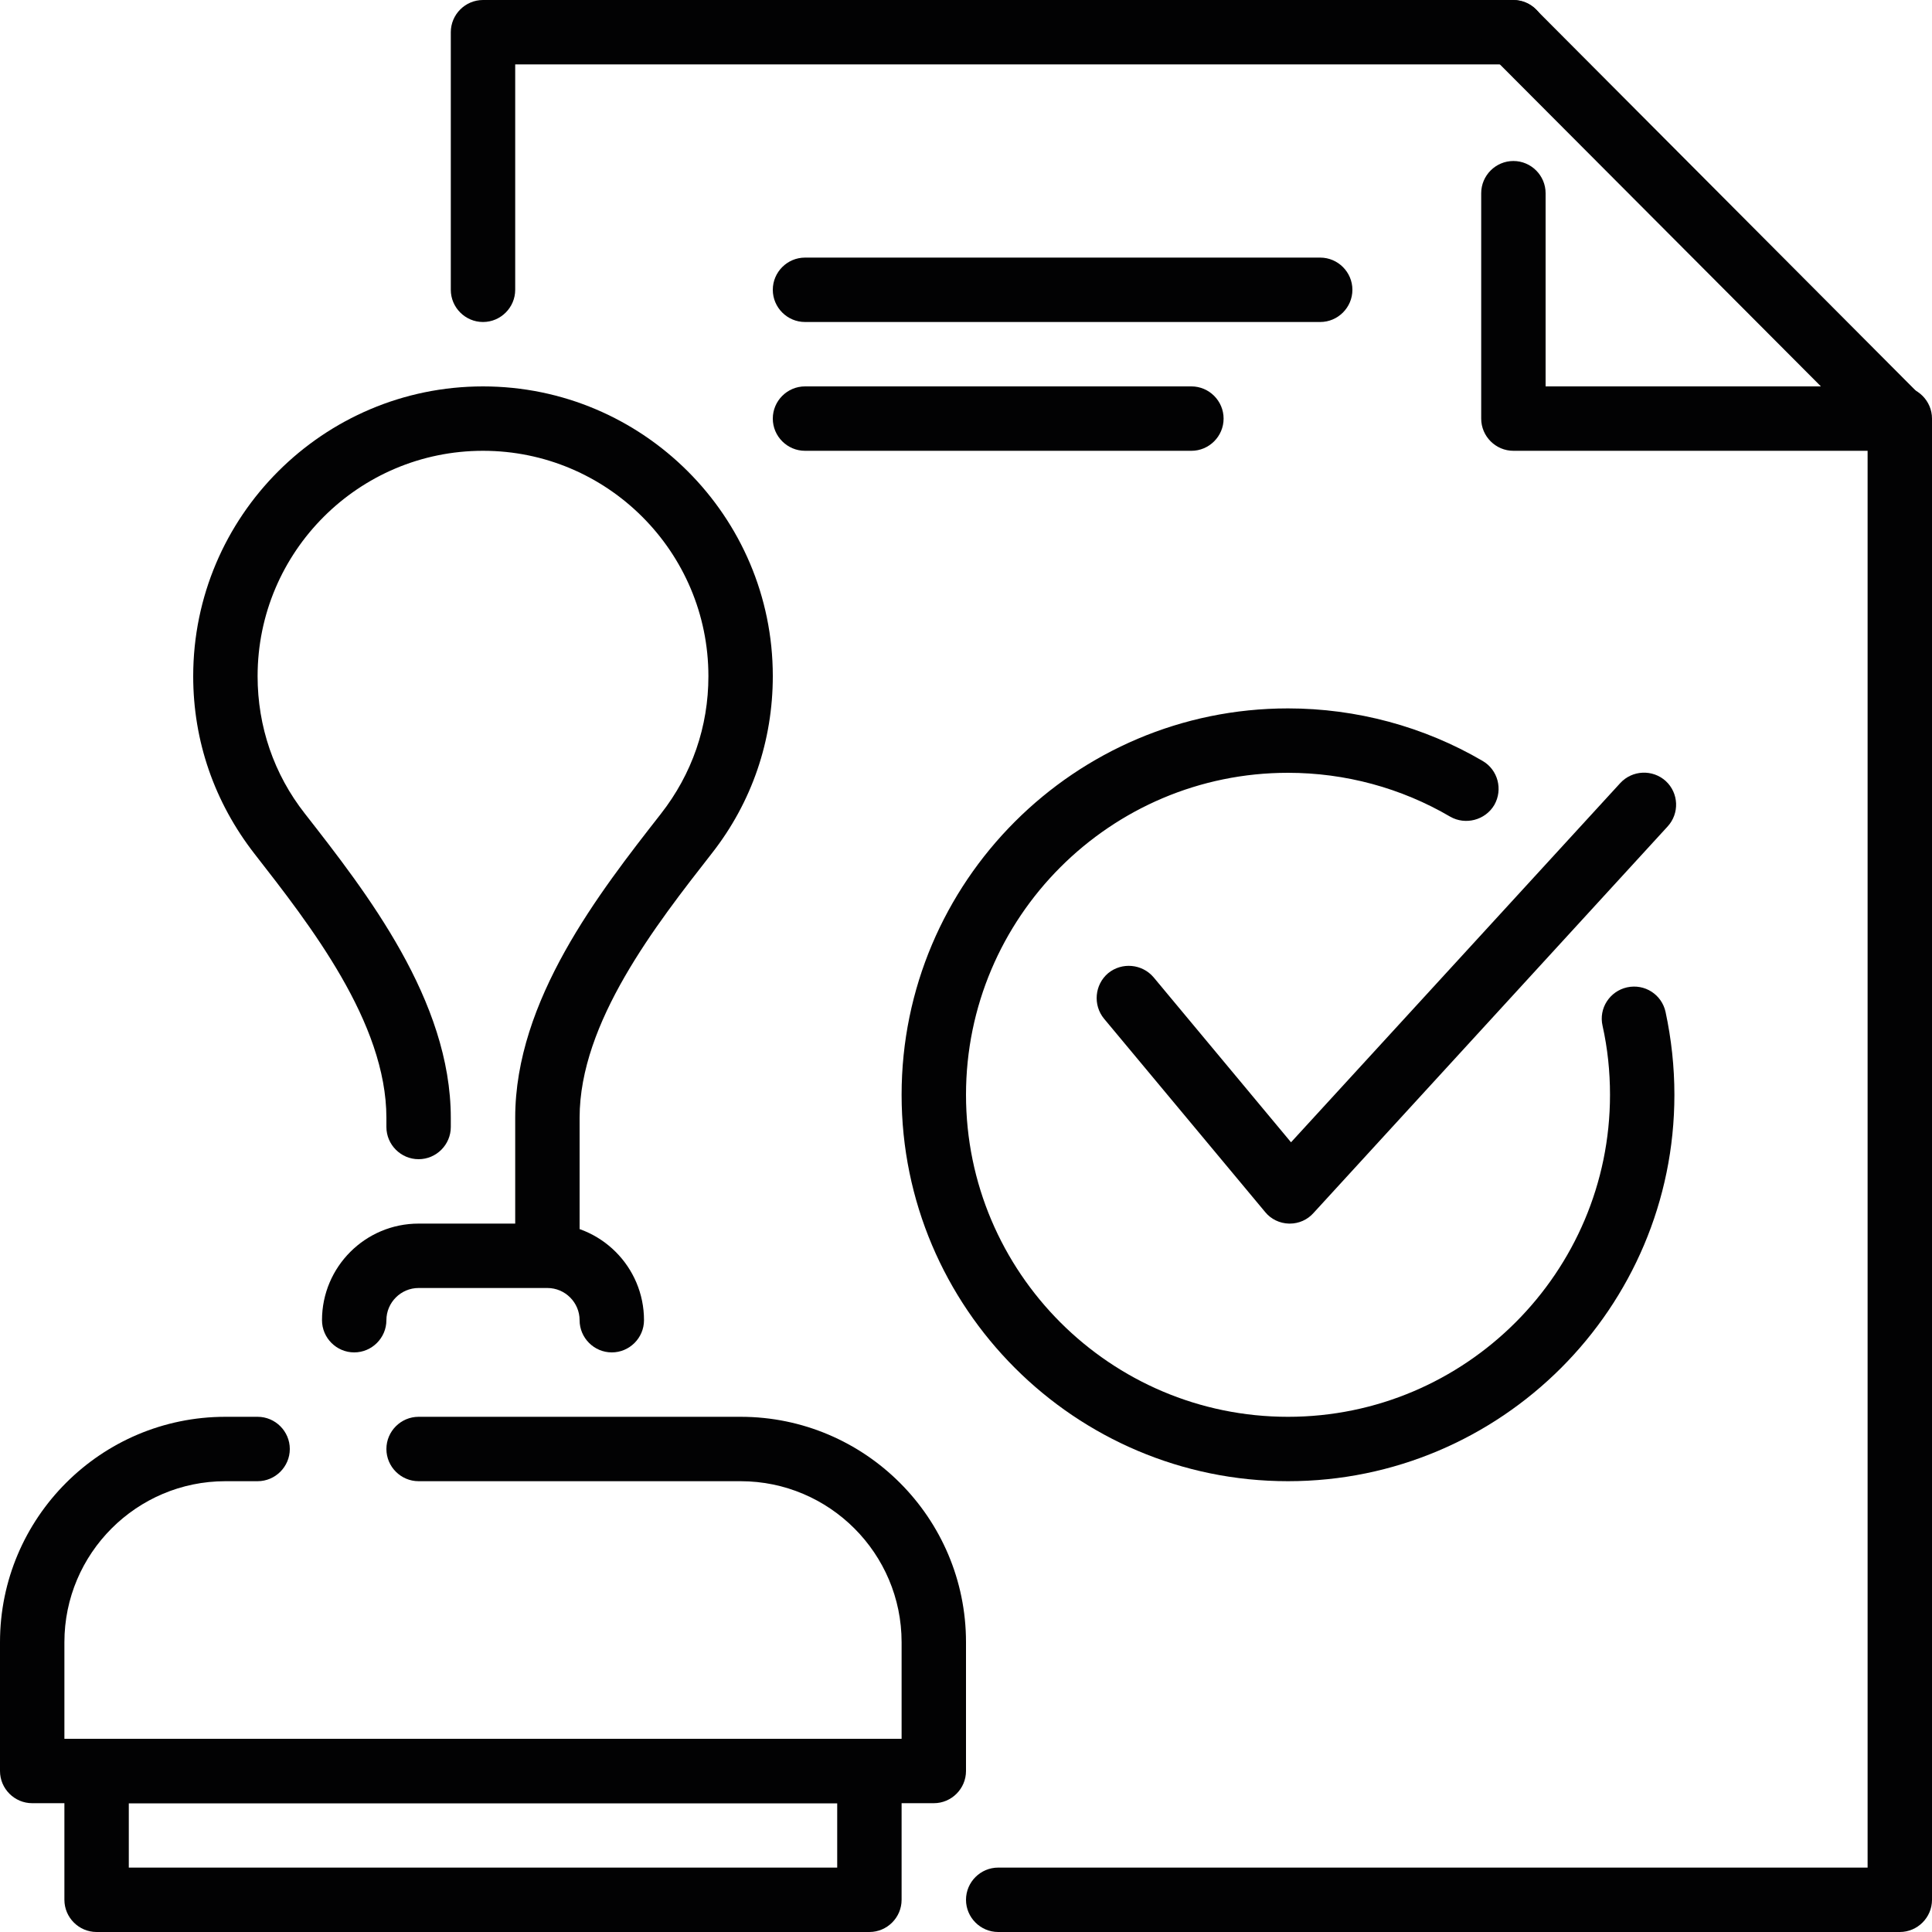 <?xml version="1.0" encoding="utf-8"?>
<!-- Generator: Adobe Illustrator 25.4.1, SVG Export Plug-In . SVG Version: 6.00 Build 0)  -->
<svg version="1.1" id="Capa_1" xmlns="http://www.w3.org/2000/svg" xmlns:xlink="http://www.w3.org/1999/xlink" x="0px" y="0px"
	 viewBox="0 0 96 96" style="enable-background:new 0 0 96 96;" xml:space="preserve">
<style type="text/css">
	.st0{fill:#020203;}
</style>
<g>
	<g>
		<path class="st0" d="M24,16c-0.88,0-1.6-0.72-1.6-1.6V1.6C22.4,0.72,23.12,0,24,0h51.2c0.88,0,1.6,0.72,1.6,1.6s-0.72,1.6-1.6,1.6
			H25.6v11.2C25.6,15.28,24.88,16,24,16z"/>
	</g>
	<g>
		<g>
			<path class="st0" d="M94.33,22.4H75.2c-0.88,0-1.6-0.72-1.6-1.6V9.6c0-0.88,0.72-1.6,1.6-1.6c0.88,0,1.6,0.72,1.6,1.6v9.6h13.68
				L74.06,2.73c-0.62-0.62-0.62-1.64,0.01-2.26c0.62-0.62,1.64-0.62,2.26,0.01l19.13,19.2c0.46,0.46,0.59,1.14,0.34,1.74
				C95.56,22.01,94.98,22.4,94.33,22.4L94.33,22.4z"/>
		</g>
	</g>
	<g id="approved_1_">
		<g id="customer_survey_questionnaire_2_">
			<g>
				<g>
					<g>
						<path class="st0" d="M94.4,96H49.6c-0.88,0-1.6-0.72-1.6-1.6c0-0.88,0.72-1.6,1.6-1.6h43.2v-72c0-0.88,0.72-1.6,1.6-1.6
							c0.88,0,1.6,0.72,1.6,1.6v73.6C96,95.28,95.28,96,94.4,96z"/>
					</g>
				</g>
			</g>
		</g>
		<g>
			<g>
				<g>
					<path class="st0" d="M24,19.2c-7.94,0-14.4,6.46-14.4,14.4c0,3.22,1.05,6.26,3.05,8.83c2.76,3.54,6.55,8.38,6.55,13.12V56
						c0,0.88,0.72,1.6,1.6,1.6c0.88,0,1.6-0.72,1.6-1.6v-0.45c0-5.84-4.18-11.19-7.25-15.12c-1.54-1.96-2.35-4.33-2.35-6.83
						c0-6.18,5.02-11.2,11.2-11.2s11.2,5.02,11.2,11.2c0,2.5-0.81,4.86-2.37,6.85c-3.05,3.9-7.23,9.25-7.23,15.09v6.85h1.6
						c0.6,0,1.12,0.2,1.6,0.49v-7.34c0-4.74,3.79-9.58,6.58-13.15c1.98-2.53,3.02-5.58,3.02-8.8C38.4,25.66,31.94,19.2,24,19.2z"/>
				</g>
			</g>
			<g>
				<g>
					<g>
						<path class="st0" d="M46.4,89.6H1.6C0.72,89.6,0,88.88,0,88v-6.4c0-6.18,5.02-11.2,11.2-11.2h1.6c0.88,0,1.6,0.72,1.6,1.6
							s-0.72,1.6-1.6,1.6h-1.6c-4.41,0-8,3.59-8,8v4.8h41.6v-4.8c0-4.41-3.59-8-8-8h-16c-0.88,0-1.6-0.72-1.6-1.6s0.72-1.6,1.6-1.6
							h16c6.18,0,11.2,5.02,11.2,11.2V88C48,88.88,47.28,89.6,46.4,89.6z"/>
					</g>
				</g>
			</g>
			<g>
				<g>
					<g>
						<path class="st0" d="M43.2,96H4.8c-0.88,0-1.6-0.72-1.6-1.6V88c0-0.88,0.72-1.6,1.6-1.6h38.4c0.88,0,1.6,0.72,1.6,1.6v6.4
							C44.8,95.28,44.08,96,43.2,96z M6.4,92.8h35.2v-3.2H6.4V92.8z"/>
					</g>
				</g>
			</g>
			<g>
				<g>
					<g>
						<path class="st0" d="M30.4,67.2c-0.88,0-1.6-0.72-1.6-1.6c0-0.88-0.72-1.6-1.6-1.6h-6.4c-0.88,0-1.6,0.72-1.6,1.6
							c0,0.88-0.72,1.6-1.6,1.6S16,66.48,16,65.6c0-2.65,2.15-4.8,4.8-4.8h6.4c2.65,0,4.8,2.15,4.8,4.8
							C32,66.48,31.28,67.2,30.4,67.2z"/>
					</g>
				</g>
			</g>
		</g>
		<g>
			<g>
				<g>
					<g>
						<g>
							<g>
								<g>
									<g>
										<g>
											<g>
												<path class="st0" d="M64.09,60.8c-0.01,0-0.03,0-0.04,0c-0.46-0.01-0.9-0.22-1.19-0.58l-8-9.6
													c-0.56-0.68-0.47-1.69,0.2-2.26c0.68-0.56,1.69-0.47,2.26,0.2l6.83,8.2l16.36-17.85c0.6-0.65,1.61-0.69,2.26-0.1
													c0.65,0.6,0.69,1.61,0.09,2.26l-17.59,19.2C64.97,60.61,64.54,60.8,64.09,60.8z"/>
											</g>
										</g>
									</g>
								</g>
							</g>
						</g>
					</g>
				</g>
			</g>
			<g>
				<g>
					<g>
						<g>
							<g>
								<g>
									<path class="st0" d="M64,73.6c-10.59,0-19.2-8.61-19.2-19.2S53.41,35.2,64,35.2c3.4,0,6.75,0.9,9.67,2.61
										c0.76,0.44,1.02,1.42,0.58,2.19c-0.45,0.76-1.44,1.01-2.19,0.58c-2.44-1.43-5.22-2.18-8.06-2.18c-8.83,0-16,7.18-16,16
										s7.17,16,16,16c8.82,0,16-7.18,16-16c0-1.16-0.12-2.31-0.37-3.43c-0.2-0.87,0.36-1.72,1.22-1.91
										c0.88-0.19,1.72,0.36,1.91,1.22c0.29,1.35,0.44,2.73,0.44,4.12C83.2,64.99,74.59,73.6,64,73.6L64,73.6z"/>
								</g>
							</g>
						</g>
					</g>
				</g>
			</g>
		</g>
		<g>
			<g>
				<g>
					<path class="st0" d="M60.8,20.8c0,0.88-0.72,1.6-1.6,1.6H40c-0.88,0-1.6-0.72-1.6-1.6c0-0.88,0.72-1.6,1.6-1.6h19.2
						C60.08,19.2,60.8,19.92,60.8,20.8z"/>
				</g>
			</g>
		</g>
		<g>
			<g>
				<g>
					<path class="st0" d="M67.2,14.4c0,0.88-0.72,1.6-1.6,1.6H40c-0.88,0-1.6-0.72-1.6-1.6c0-0.88,0.72-1.6,1.6-1.6h25.6
						C66.48,12.8,67.2,13.52,67.2,14.4z"/>
				</g>
			</g>
		</g>
	</g>
</g>
</svg>
